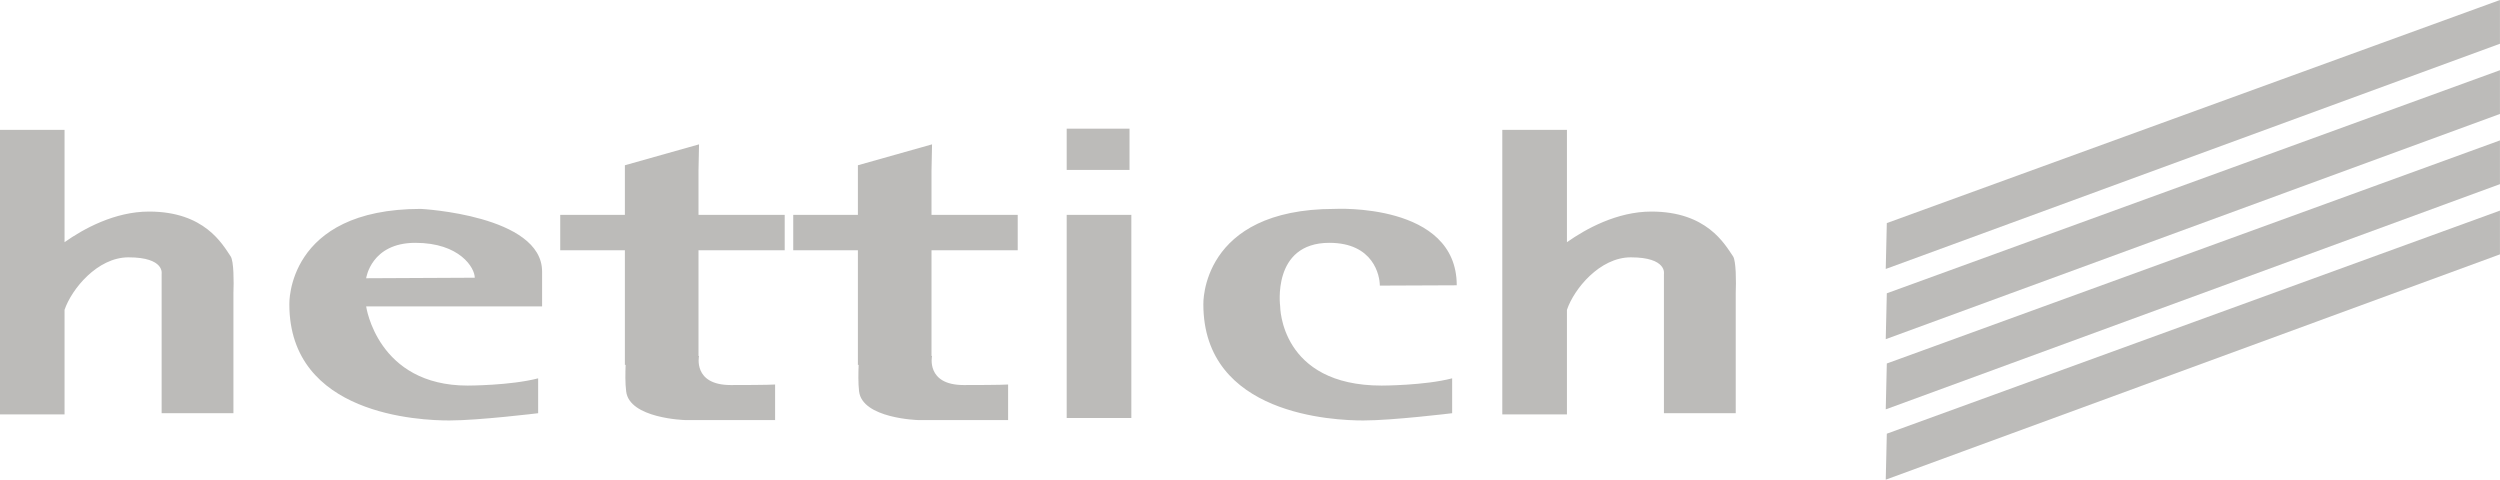 <svg width="234.324" height="44.961" viewBox="0 0 234.324 44.961" fill="none" xmlns="http://www.w3.org/2000/svg" xmlns:xlink="http://www.w3.org/1999/xlink">
	<desc>
			Created with Pixso.
	</desc>
	<defs/>
	<path id="Vector" d="M105.87 15.93L99.98 15.93L99.98 12.06L105.87 12.06L105.87 15.93ZM106.04 39.18L99.98 39.18L99.98 20.14L106.04 20.14L106.04 39.18ZM21.62 24.03C20.84 22.87 19.17 19.83 13.97 19.83C10.75 19.83 7.82 21.45 6.05 22.7L6.05 12.17L0 12.17L0 38.84L6.05 38.84L6.05 29.04C6.71 27.1 9.13 24.12 12.04 24.12C15.46 24.12 15.15 25.67 15.15 25.67L15.15 38.73L21.88 38.73L21.88 27.42C21.92 26.47 21.92 24.47 21.62 24.03ZM162.44 24.03C161.65 22.87 159.98 19.83 154.78 19.83C151.57 19.83 148.64 21.45 146.87 22.7L146.87 12.17L140.81 12.17L140.81 38.84L146.87 38.84L146.87 29.04C147.52 27.1 149.94 24.12 152.85 24.12C156.27 24.12 155.96 25.67 155.96 25.67L155.96 38.73L162.69 38.73L162.69 27.42C162.73 26.47 162.73 24.47 162.44 24.03ZM50.81 25.45C50.81 20.17 39.45 19.58 39.45 19.58C26.82 19.58 27.12 28.52 27.12 28.52C27.12 38.92 39.37 39.41 42.12 39.41C44.87 39.41 50.44 38.73 50.44 38.73L50.44 35.46C47.84 36.14 43.83 36.14 43.83 36.14C35.36 36.14 34.32 28.72 34.32 28.72L50.81 28.72L50.81 25.45L50.81 25.45ZM34.32 26.08C34.32 26.08 34.77 22.76 38.93 22.76C43.09 22.76 44.5 25.1 44.5 26.03L34.32 26.08ZM124.6 22.76C128.75 22.76 129.33 25.84 129.33 26.77L136.54 26.74C136.54 18.97 125.11 19.58 125.11 19.58C112.49 19.58 112.79 28.52 112.79 28.52C112.79 38.92 125.04 39.41 127.79 39.41C130.54 39.41 136.11 38.73 136.11 38.73L136.11 35.46C133.51 36.14 129.5 36.14 129.5 36.14C119.99 36.14 119.99 28.72 119.99 28.72C119.99 28.72 119.17 22.76 124.6 22.76ZM73.55 23.46L73.55 20.14L65.47 20.14L65.47 16.01L65.52 13.53L58.57 15.49L58.57 20.14L52.51 20.14L52.51 23.46L58.57 23.46L58.57 34.2L58.64 34.2C58.61 34.9 58.59 35.9 58.69 36.68C58.98 39.22 64.18 39.37 64.18 39.37L72.65 39.37L72.65 36.04C72.65 36.04 72.06 36.09 68.49 36.09C64.92 36.09 65.52 33.36 65.52 33.36L65.47 33.36L65.47 23.46L73.55 23.46ZM95.39 23.46L95.39 20.14L87.31 20.14L87.31 16.01L87.36 13.53L80.41 15.49L80.41 20.14L74.35 20.14L74.35 23.46L80.41 23.46L80.41 34.2L80.48 34.2C80.45 34.9 80.43 35.9 80.52 36.68C80.82 39.22 86.02 39.37 86.02 39.37L94.49 39.37L94.49 36.04C94.49 36.04 93.89 36.09 90.33 36.09C86.76 36.09 87.36 33.36 87.36 33.36L87.31 33.36L87.31 23.46L95.39 23.46Z" fill="#6D6B67" fill-opacity="0.46" fill-rule="evenodd"/>
	<path id="Vector" d="M176.85 20.91L234.32 0L234.32 4.1L176.75 25.21L176.85 20.91Z" fill="#6D6B67" fill-opacity="0.46" fill-rule="evenodd"/>
	<path id="Vector" d="M176.85 27.49L234.32 6.58L234.32 10.68L176.75 31.79L176.85 27.49Z" fill="#6D6B67" fill-opacity="0.46" fill-rule="evenodd"/>
	<path id="Vector" d="M176.85 34.07L234.32 13.16L234.32 17.26L176.75 38.37L176.85 34.07Z" fill="#6D6B67" fill-opacity="0.46" fill-rule="evenodd"/>
	<path id="Vector" d="M176.85 40.65L234.32 19.74L234.32 23.84L176.75 44.96L176.85 40.65Z" fill="#6D6B67" fill-opacity="0.46" fill-rule="evenodd"/>
</svg>
